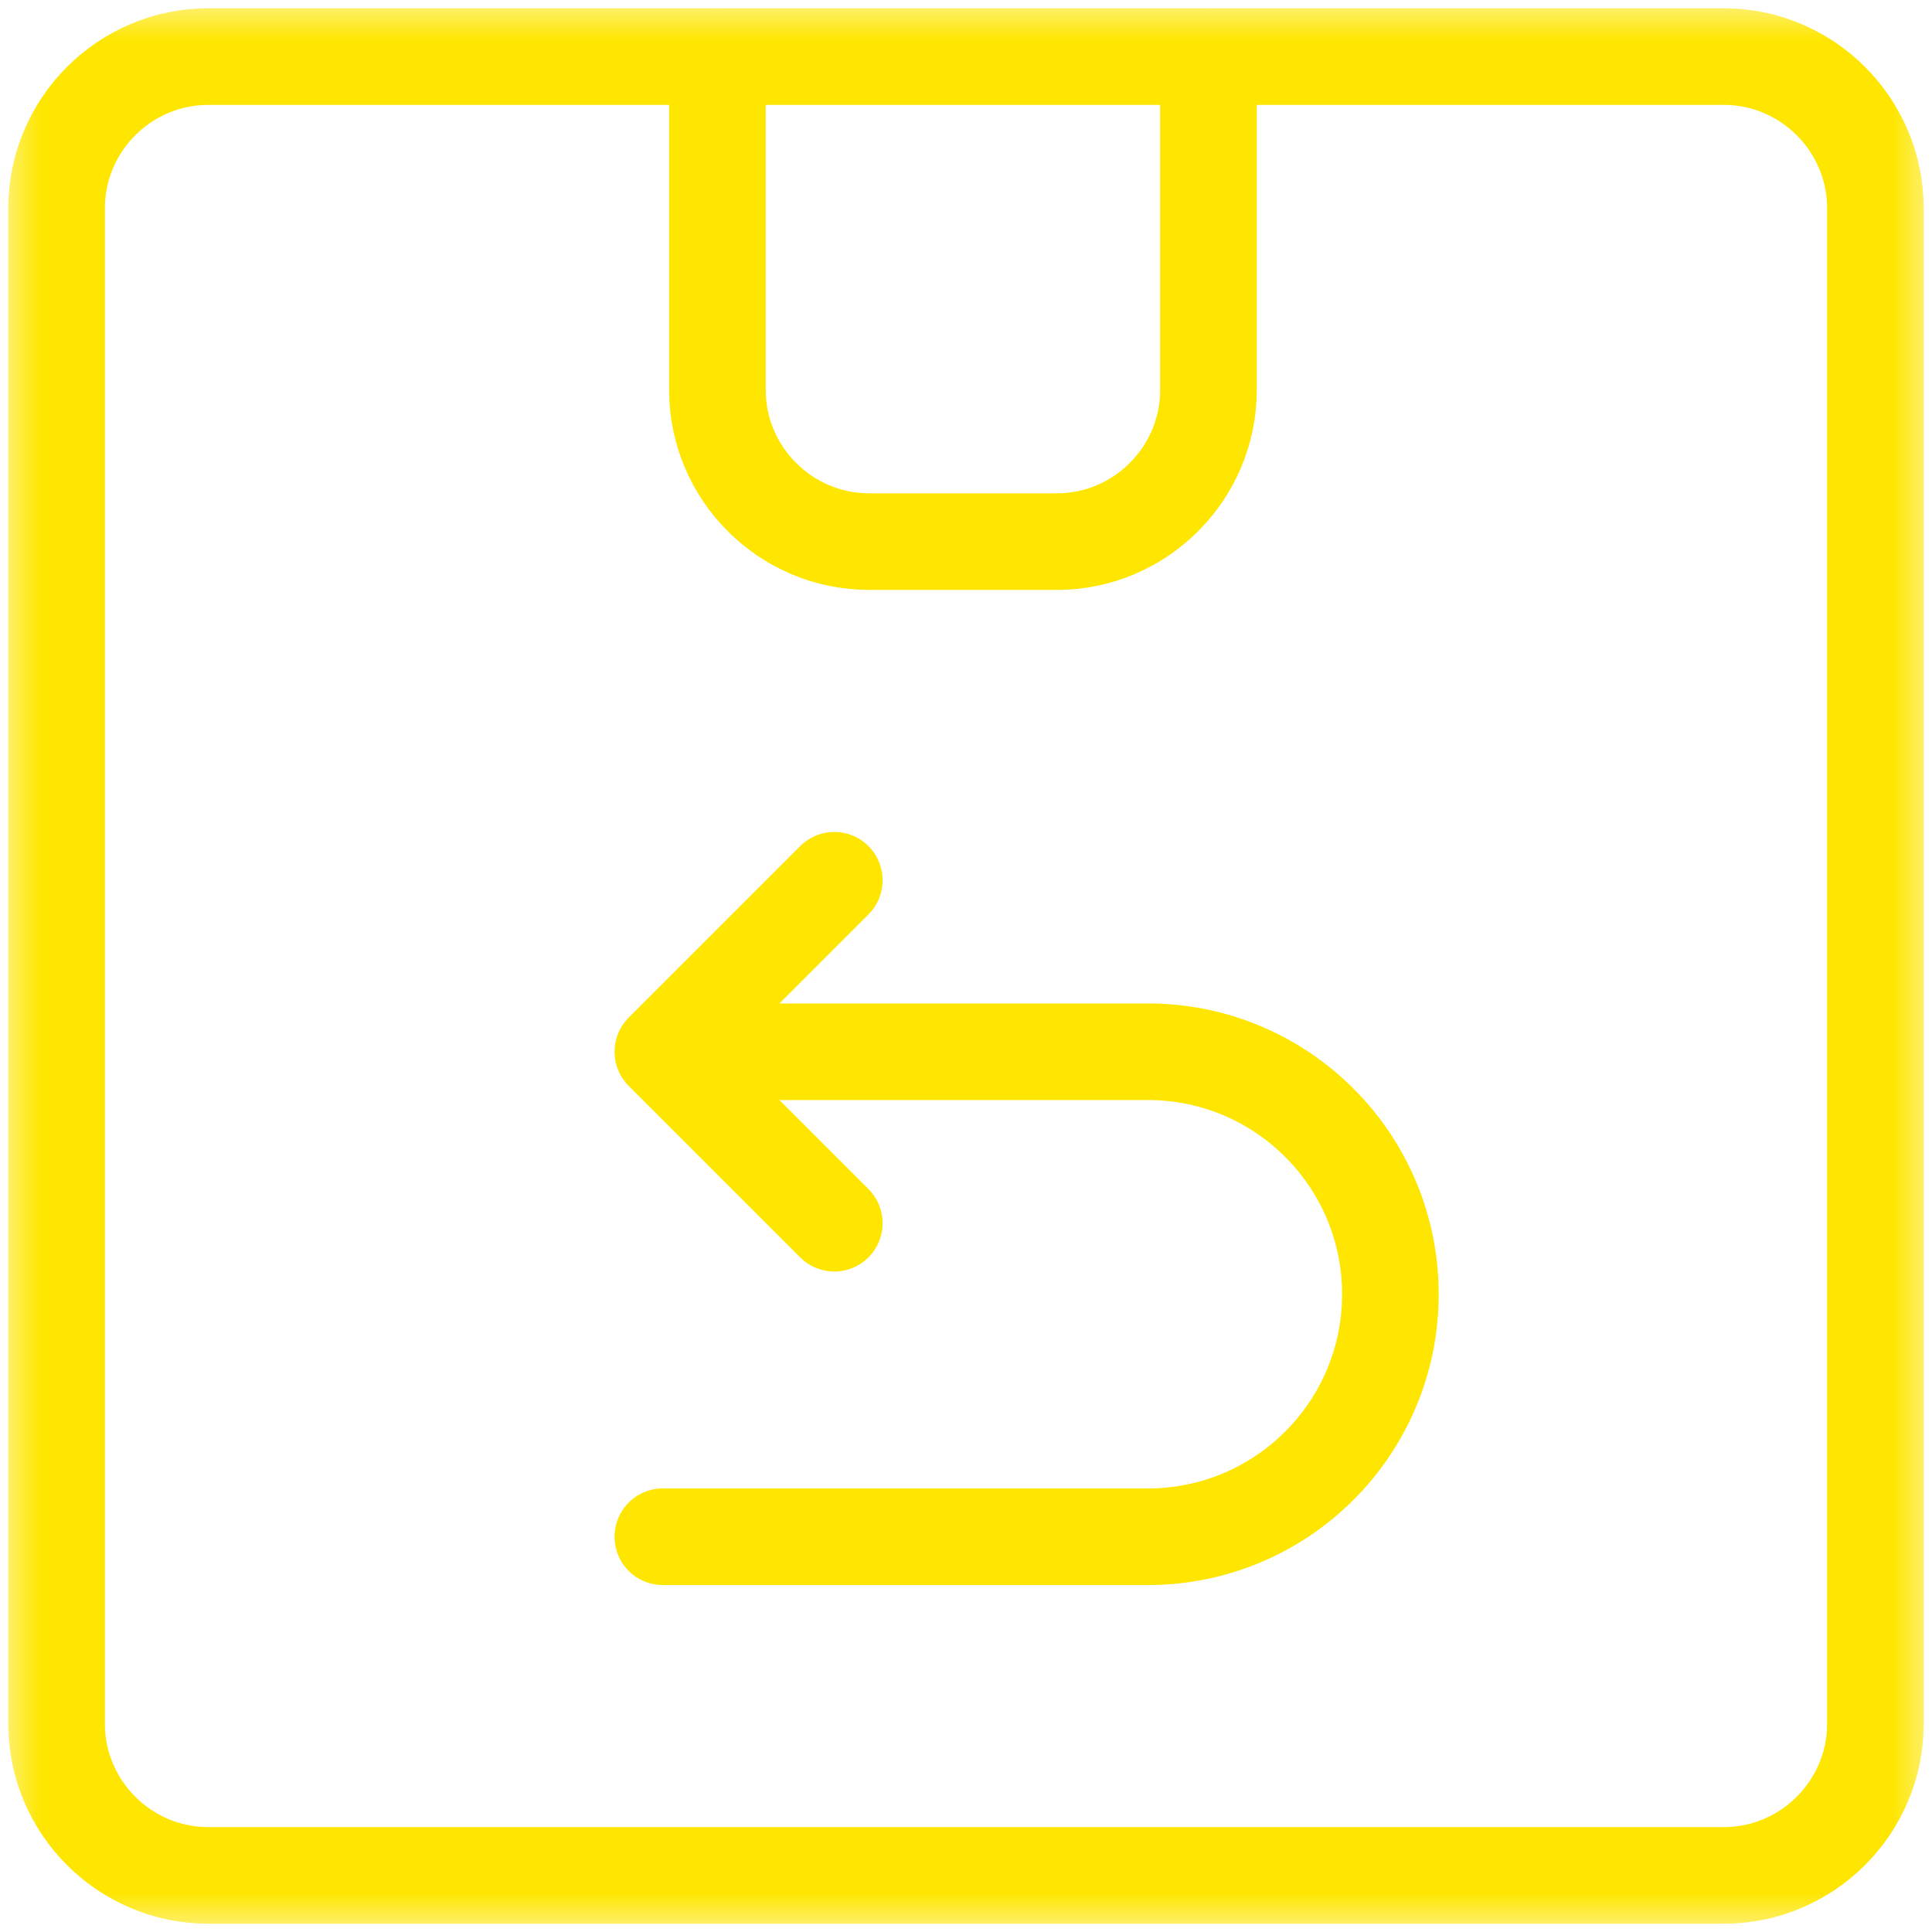 <svg width="24" height="24" viewBox="0 0 24 24" fill="none" xmlns="http://www.w3.org/2000/svg">
<g clip-path="url(#clip0_25840_1735)">
<mask id="mask0_25840_1735" style="mask-type:luminance" maskUnits="userSpaceOnUse" x="0" y="0" width="24" height="24">
<path d="M0 1.90735e-06H24V24H0V1.90735e-06Z" fill="white"/>
</mask>
<g mask="url(#mask0_25840_1735)">
<path d="M23.297 21.414C23.297 22.45 22.45 23.297 21.414 23.297H2.586C1.55 23.297 0.703 22.45 0.703 21.414V2.586C0.703 1.55 1.55 0.703 2.586 0.703H21.414C22.45 0.703 23.297 1.55 23.297 2.586V21.414Z" stroke="#FEE600" stroke-width="1.2" stroke-miterlimit="10" stroke-linecap="round" stroke-linejoin="round"/>
<path d="M15.012 0.703V4.845C15.012 5.881 14.165 6.728 13.13 6.728H10.795C9.759 6.728 8.912 5.881 8.912 4.845V0.703" stroke="#FEE600" stroke-width="1.2" stroke-miterlimit="10" stroke-linecap="round" stroke-linejoin="round"/>
<path d="M10.364 15.195L8.234 13.065L10.364 10.935" stroke="#FEE600" stroke-width="1.2" stroke-miterlimit="10" stroke-linecap="round" stroke-linejoin="round"/>
<path d="M8.234 19.09H14.259C15.923 19.09 17.272 17.741 17.272 16.078C17.272 14.414 15.923 13.065 14.259 13.065H8.46" stroke="#FEE600" stroke-width="1.2" stroke-miterlimit="10" stroke-linecap="round" stroke-linejoin="round"/>
</g>
</g>
<defs>
<clipPath id="clip0_25840_1735">
<rect width="24" height="24" fill="white"/>
</clipPath>
</defs>
</svg>
